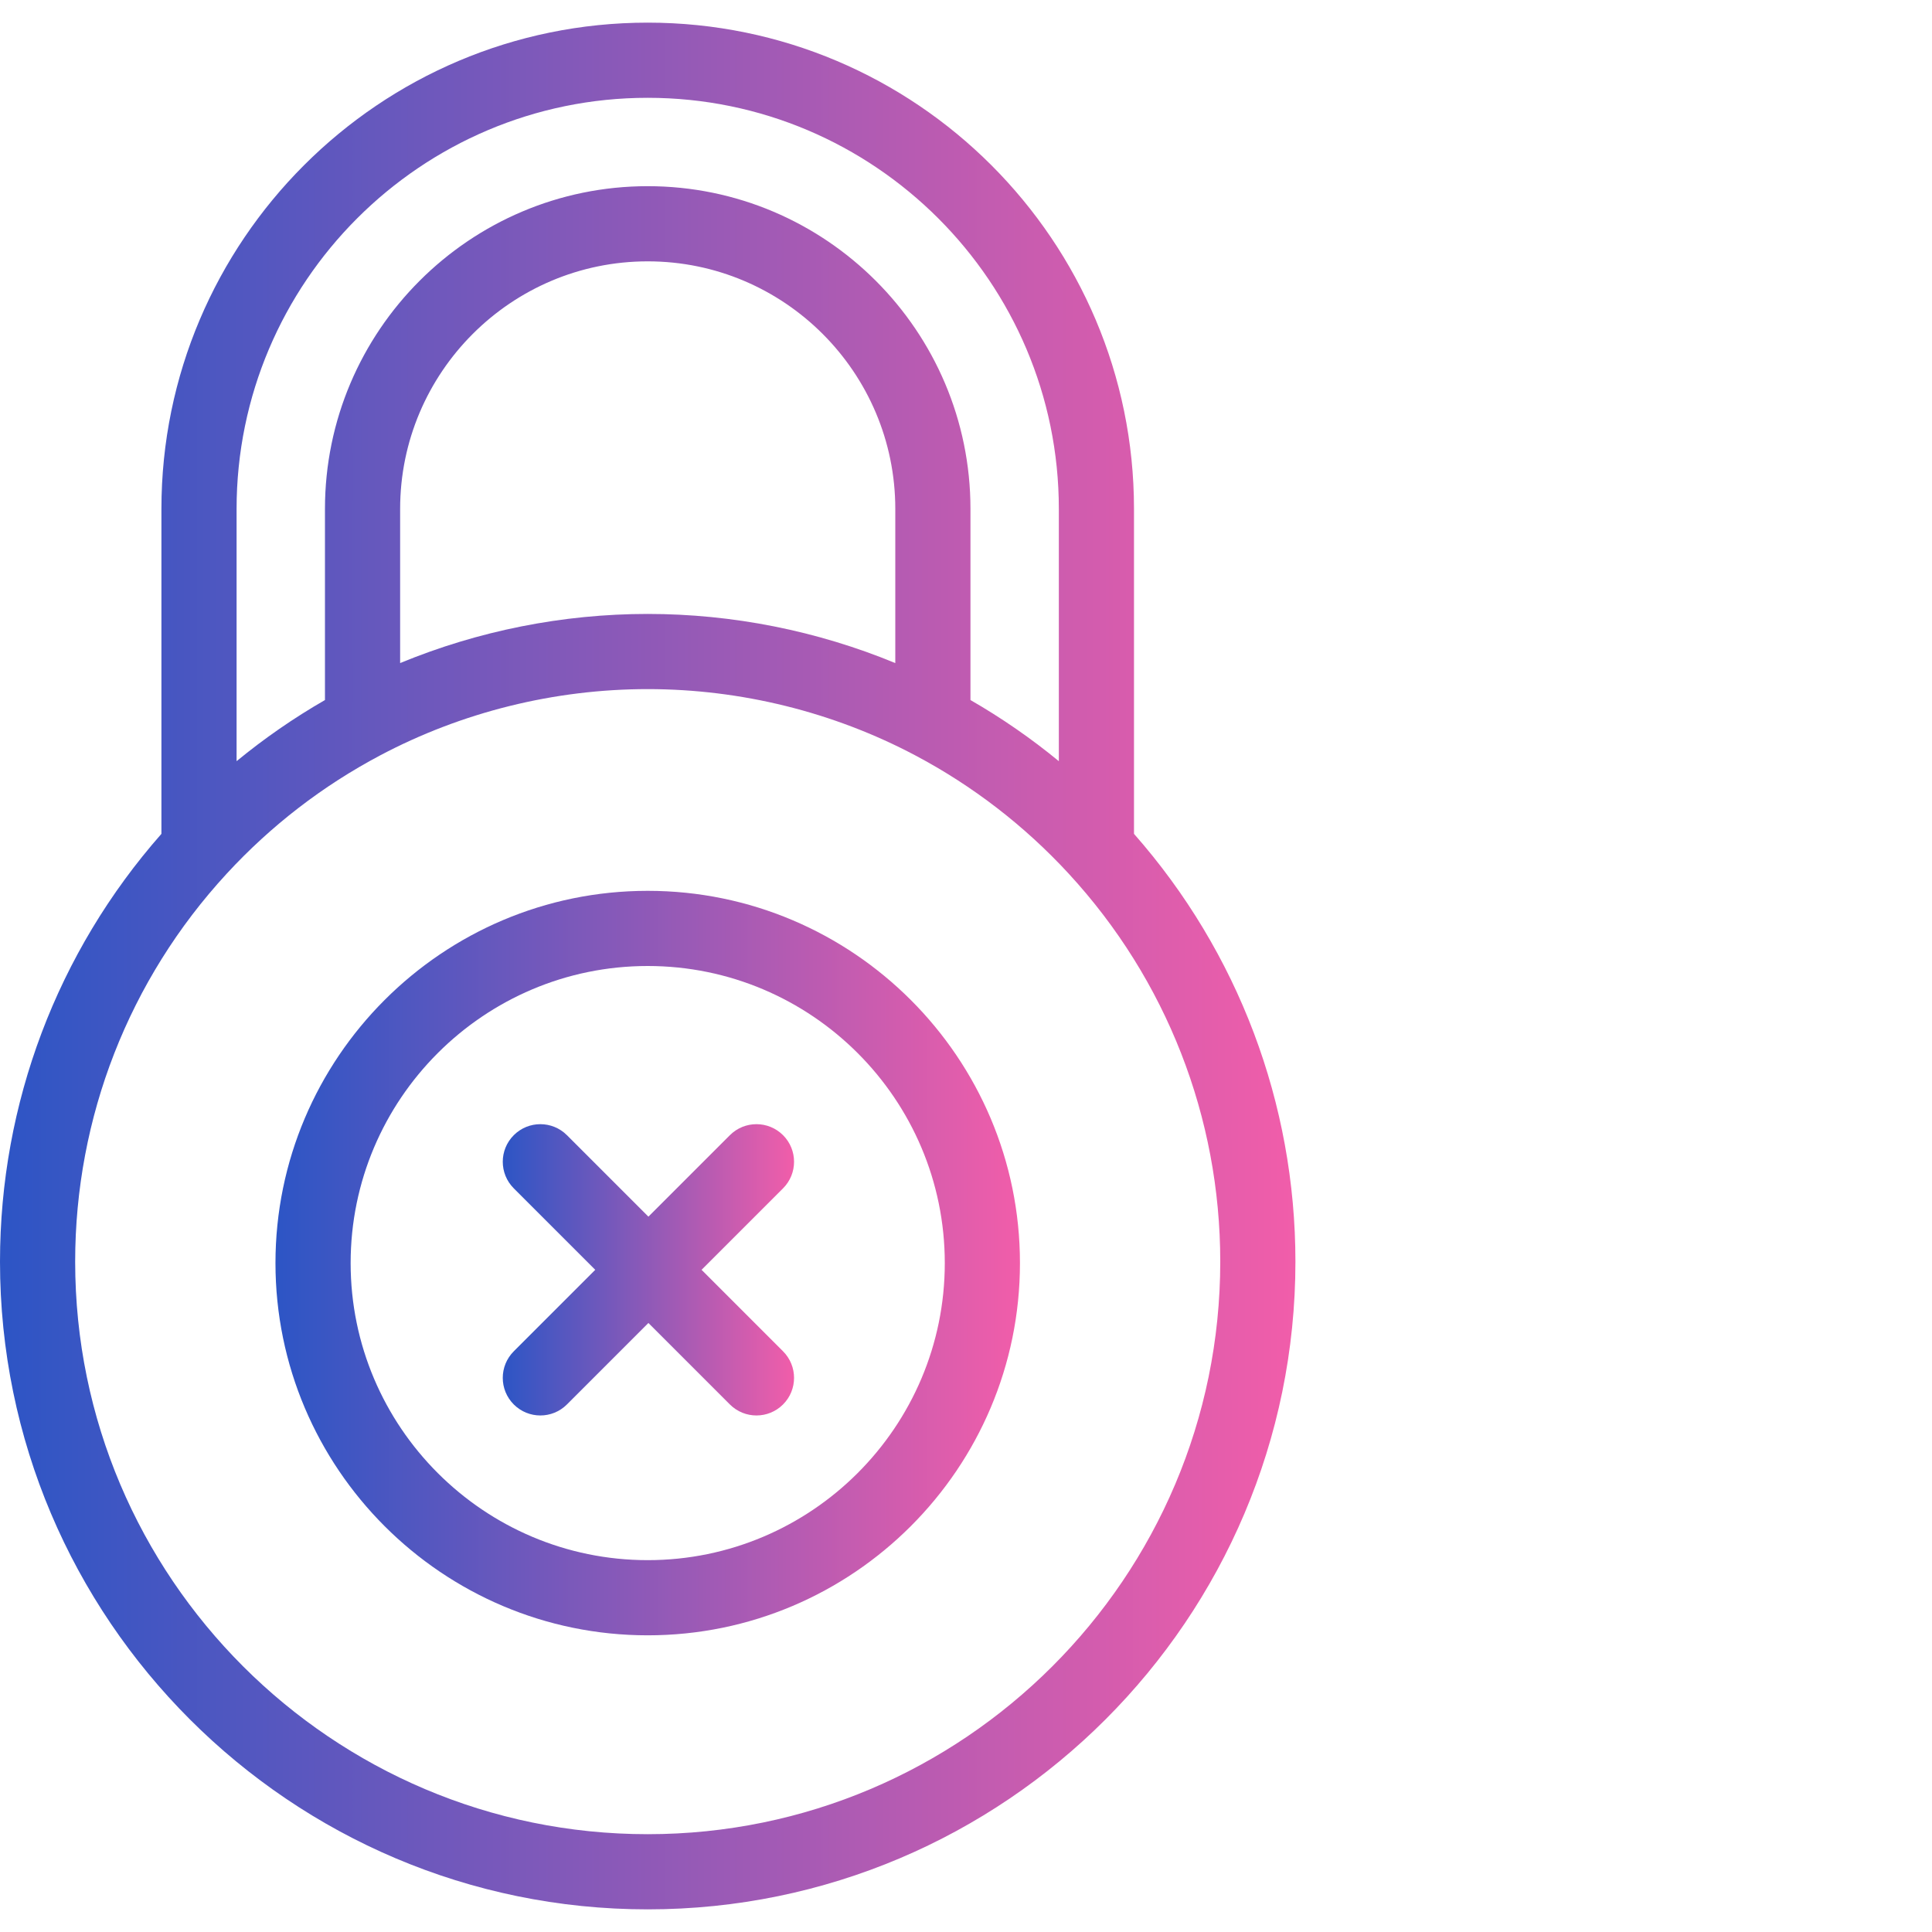 <?xml version="1.0" encoding="UTF-8"?> <svg xmlns="http://www.w3.org/2000/svg" width="512" height="512" viewBox="0 0 512 512" fill="none"> <path d="M300.522 220.979V134.873C300.522 63.812 242.711 6 171.65 6C100.59 6 42.778 63.812 42.778 134.872V220.979C15.163 252.341 0 292.442 0 334.35C0 428.998 77.002 506 171.65 506C266.299 506 343.301 428.998 343.301 334.35C343.301 292.442 328.138 252.342 300.522 220.979ZM62.698 134.872C62.698 74.795 111.574 25.92 171.65 25.92C231.727 25.92 280.603 74.796 280.603 134.872V201.721C273.266 195.686 265.443 190.271 257.183 185.518V134.872C257.183 87.709 218.814 49.339 171.65 49.339C124.487 49.339 86.118 87.708 86.118 134.872V185.518C77.858 190.271 70.035 195.685 62.698 201.721V134.872V134.872ZM237.262 134.872V175.72C216.561 167.173 194.168 162.699 171.65 162.699C149.133 162.699 126.74 167.173 106.039 175.72V134.872C106.039 98.693 135.473 69.26 171.65 69.26C207.828 69.26 237.262 98.693 237.262 134.872ZM171.65 486.08C87.986 486.08 19.92 418.015 19.92 334.35C19.92 296.145 34.176 259.637 60.062 231.553C71.797 218.821 85.482 208.268 100.741 200.187C122.436 188.694 146.955 182.621 171.65 182.621C196.346 182.621 220.865 188.696 242.56 200.187C257.816 208.269 271.504 218.822 283.239 231.553H283.238C309.125 259.638 323.381 296.145 323.381 334.35C323.381 418.014 255.314 486.08 171.65 486.08Z" fill="url(#paint0_linear_238_116)"></path> <path d="M171.65 236.08C117.256 236.08 73.002 280.334 73.002 334.729C73.002 389.123 117.256 433.377 171.65 433.377C226.045 433.377 270.299 389.123 270.299 334.729C270.299 280.334 226.045 236.08 171.65 236.08ZM171.65 413.456C128.24 413.456 92.922 378.14 92.922 334.728C92.922 291.316 128.24 256 171.65 256C215.061 256 250.379 291.316 250.379 334.729C250.379 378.14 215.061 413.456 171.65 413.456Z" fill="url(#paint1_linear_238_116)"></path> <path d="M185.921 336.515L207.514 314.922C211.405 311.031 211.406 304.725 207.516 300.835C203.625 296.946 197.321 296.946 193.429 300.835L171.836 322.428L150.243 300.835C146.353 296.946 140.048 296.946 136.156 300.835C132.267 304.725 132.267 311.031 136.156 314.922L157.749 336.515L136.156 358.108C132.267 361.997 132.267 368.304 136.156 372.195C138.102 374.14 140.651 375.112 143.199 375.112C145.748 375.112 148.297 374.14 150.242 372.195L171.835 350.602L193.428 372.195C195.373 374.14 197.922 375.112 200.471 375.112C203.02 375.112 205.569 374.14 207.514 372.195C211.404 368.305 211.404 361.998 207.514 358.108L185.921 336.515Z" fill="url(#paint2_linear_238_116)"></path> <defs> <linearGradient id="paint0_linear_238_116" x1="-9.85" y1="344.5" x2="362.15" y2="344.5" gradientUnits="userSpaceOnUse"> <stop stop-color="#2755C6"></stop> <stop offset="1" stop-color="#FC5EA8"></stop> </linearGradient> <linearGradient id="paint1_linear_238_116" x1="67.341" y1="369.65" x2="281.132" y2="369.65" gradientUnits="userSpaceOnUse"> <stop stop-color="#2755C6"></stop> <stop offset="1" stop-color="#FC5EA8"></stop> </linearGradient> <linearGradient id="paint2_linear_238_116" x1="131.025" y1="350.178" x2="214.671" y2="350.178" gradientUnits="userSpaceOnUse"> <stop stop-color="#2755C6"></stop> <stop offset="1" stop-color="#FC5EA8"></stop> </linearGradient> </defs> </svg> 